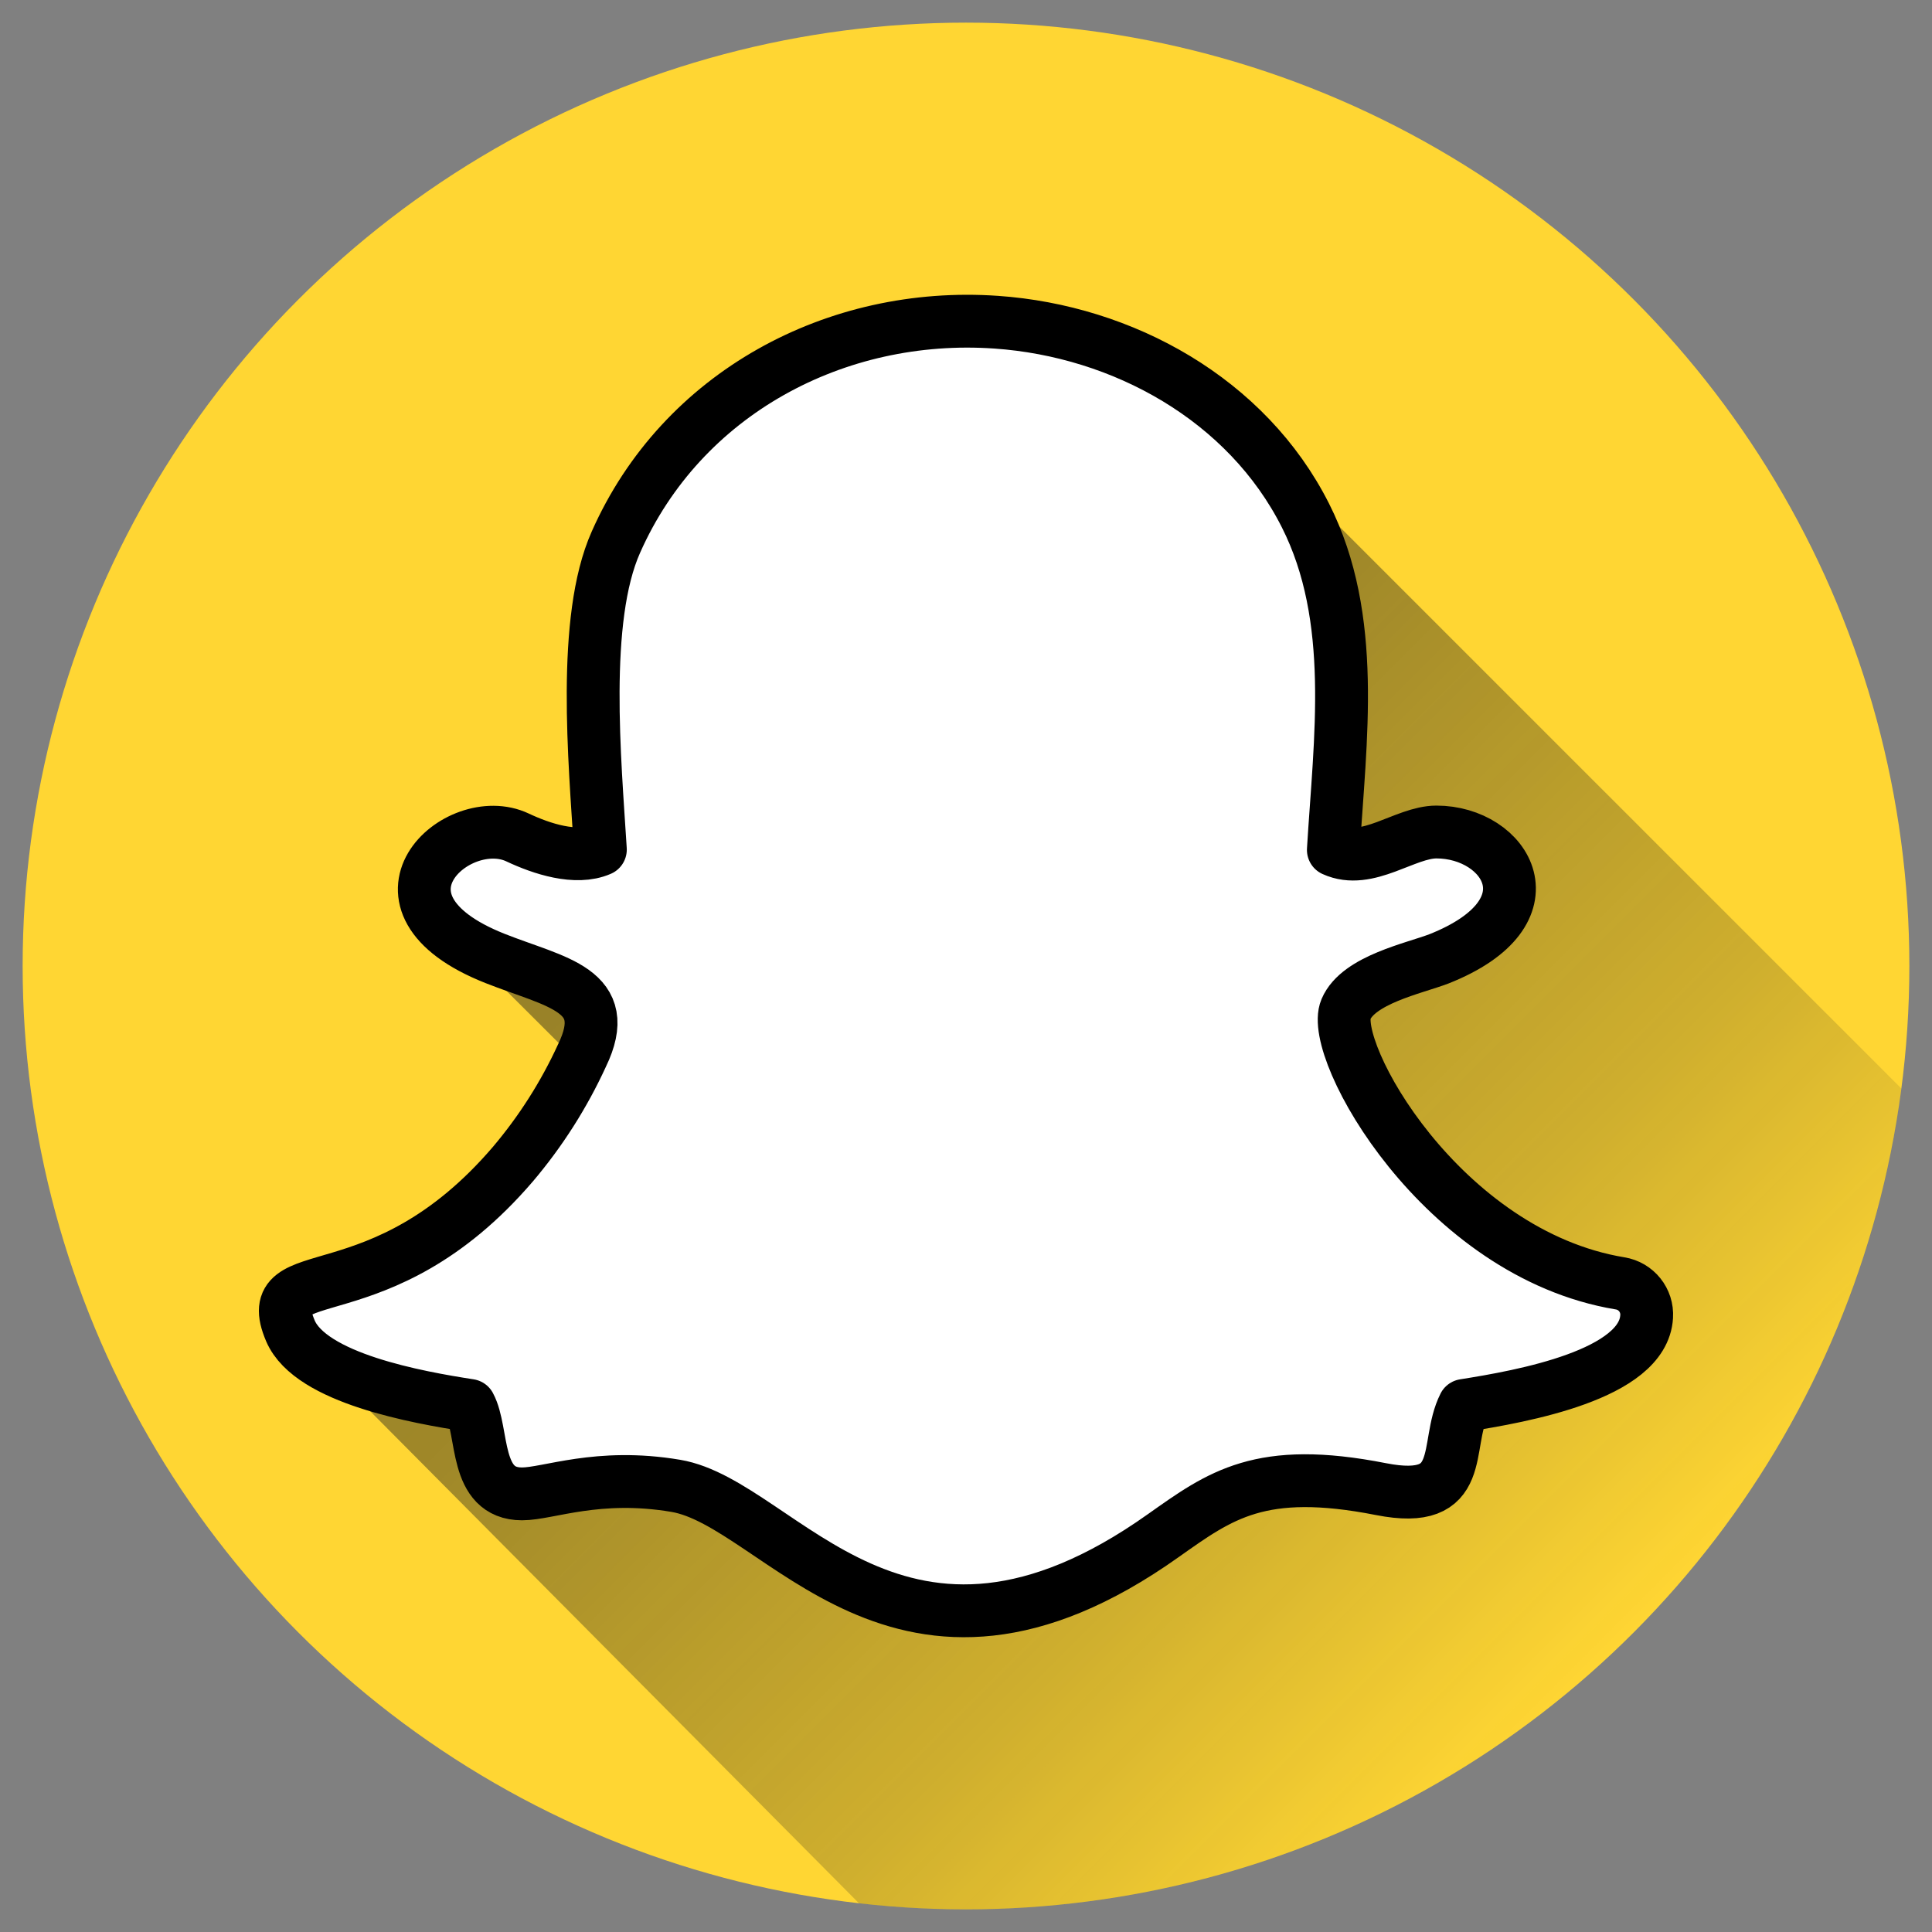 <?xml version="1.0" encoding="UTF-8"?> <svg xmlns="http://www.w3.org/2000/svg" xmlns:xlink="http://www.w3.org/1999/xlink" id="Layer_1" viewBox="0 0 512 512"><rect x="0" y="0" width="512" height="512" fill="#808080" stroke="none"/><linearGradient id="SVGID_1_" gradientTransform="matrix(1 0 0 -1 0 514)" gradientUnits="userSpaceOnUse" x1="133.543" x2="417.439" y1="349.788" y2="65.892"><stop offset="0" stop-color="#1d1d1b"></stop><stop offset=".369" stop-color="#1d1d1b" stop-opacity=".856"></stop><stop offset=".75" stop-color="#1d1d1b" stop-opacity=".429"></stop><stop offset="1" stop-color="#1d1d1b" stop-opacity="0"></stop></linearGradient><circle cx="256" cy="256" fill="#ffd633" r="250"></circle><path d="m503.9 288.49-174.195-174.19c-17.247-17.158-41.258-27.2-65.714-28.909-42.365-2.957-83.288 18.761-100.772 58.3-9.1 20.436-5.58 57.821-4.112 81.453-6.461 2.809-15.567-.194-21.931-3.2-13.127-6.214-34 9.459-20.185 23.464l36.321 36.234c-4.616 9.678-10.469 18.717-17.412 26.889-35.34 41.259-67.356 24.407-58.936 44.169l150.688 151.7c9.412 1.064 18.876 1.598 28.348 1.6 127.06 0 231.973-94.79 247.9-217.51z" fill="url(#SVGID_1_)" opacity=".49"></path><path d="m263.991 85.386c33.655 2.349 66.467 20.487 81.97 51.224 13.761 27.284 9.146 59.3 7.391 88.628 9.105 4.165 18.994-4.746 27.316-4.746 18.5 0 31.917 21.211.685 33.608-6.559 2.518-21.343 5.521-24.672 13.366-4.6 10.75 25.26 64.794 72.646 72.639 4.274.675 7.33 4.496 7.049 8.814-.881 15.4-32.994 21.113-48.365 23.535-5.385 10.653 1.077 26.731-22.029 22.179-32.015-6.3-42.589 1.646-57.667 12.3-69.9 49.685-101.43-8.523-129.235-13.172-20.658-3.487-33.777 2.131-40.729 2.131-12.826 0-10.084-16.368-13.9-23.438-13.8-2.131-42.1-7.167-47.485-19.758-8.42-19.758 23.6-2.906 58.939-44.165 7.385-8.71 13.545-18.387 18.309-28.765 8.516-17.53-6.856-19.366-23.014-25.766-37.4-14.818-9.986-39.612 5.972-32.058 6.364 3 15.469 6 21.931 3.2-1.468-23.631-4.993-61.017 4.112-81.452 17.485-39.542 58.411-61.261 100.776-58.304z" style="fill-rule:evenodd;clip-rule:evenodd;fill:#fff;stroke:#000;stroke-width:14;stroke-linejoin:round;stroke-miterlimit:10"></path></svg> 
